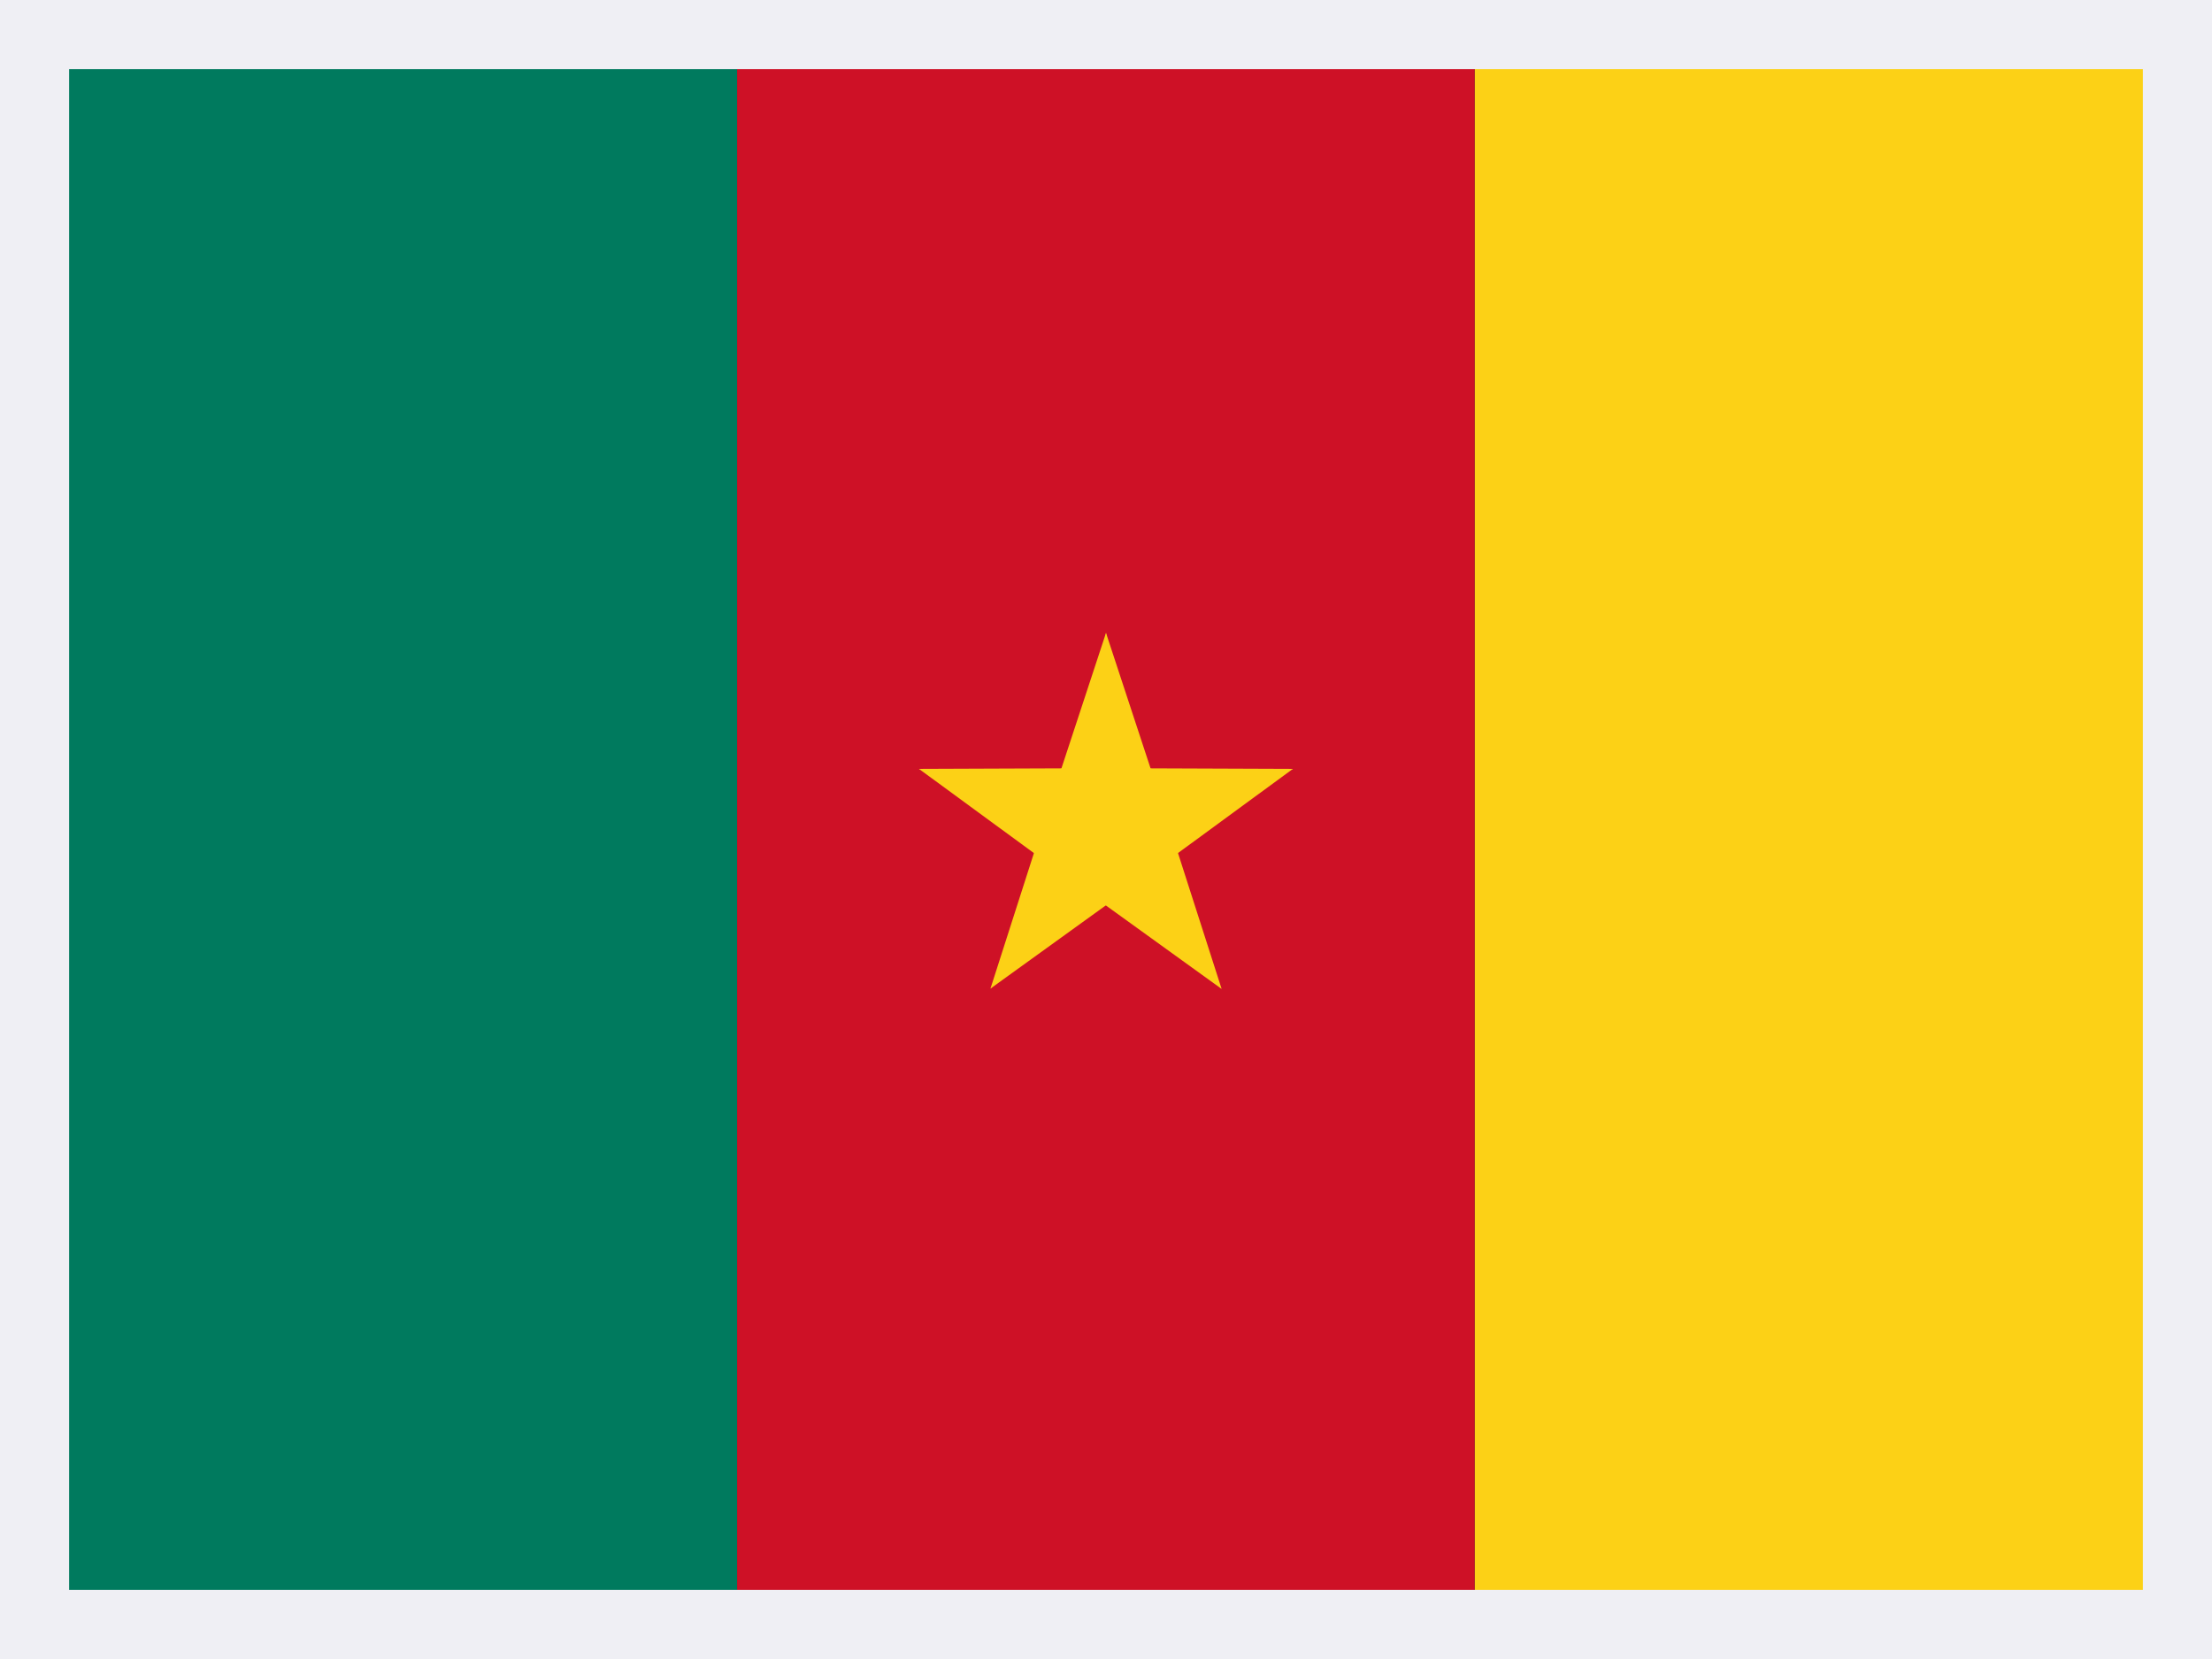 <svg width="32" height="24" viewBox="0 0 32 24" fill="none" xmlns="http://www.w3.org/2000/svg">
<rect x="0" y="0" width="32" height="24" fill="#333333" stroke="none"/>
<g clip-path="url(#clip0_10022_76121)">
<path d="M0 0H10.665V24H0V0Z" fill="#007A5E"/>
<path d="M10.664 0H21.334V24H10.664V0Z" fill="#CE1126"/>
<path d="M21.336 0H32.001V24H21.336V0Z" fill="#FCD116"/>
<path d="M16 9.156L15.111 11.858L16.462 12.321L16 9.156Z" fill="#FCD116"/>
<path d="M16 9.156L16.889 11.858L15.538 12.321L16 9.156Z" fill="#FCD116"/>
<path d="M18.704 11.123L15.86 11.112L15.838 12.54L18.704 11.123Z" fill="#FCD116"/>
<path d="M18.704 11.123L16.409 12.804L15.551 11.662L18.704 11.123Z" fill="#FCD116"/>
<path d="M17.672 14.304L16.802 11.595L15.438 12.015L17.672 14.304Z" fill="#FCD116"/>
<path d="M17.672 14.306L15.365 12.642L16.186 11.474L17.672 14.306Z" fill="#FCD116"/>
<path d="M14.328 14.302L16.635 12.638L15.814 11.47L14.328 14.302Z" fill="#FCD116"/>
<path d="M14.329 14.3L15.198 11.591L16.562 12.011L14.329 14.3Z" fill="#FCD116"/>
<path d="M13.294 11.123L15.589 12.804L16.447 11.662L13.294 11.123Z" fill="#FCD116"/>
<path d="M13.294 11.123L16.138 11.112L16.16 12.54L13.294 11.123Z" fill="#FCD116"/>
</g>
<rect x="0.5" y="0.5" width="31" height="23" stroke="#EFEFF4"/>
<defs>
<clipPath id="clip0_10022_76121">
<rect width="32" height="24" fill="white"/>
</clipPath>
</defs>
</svg>
